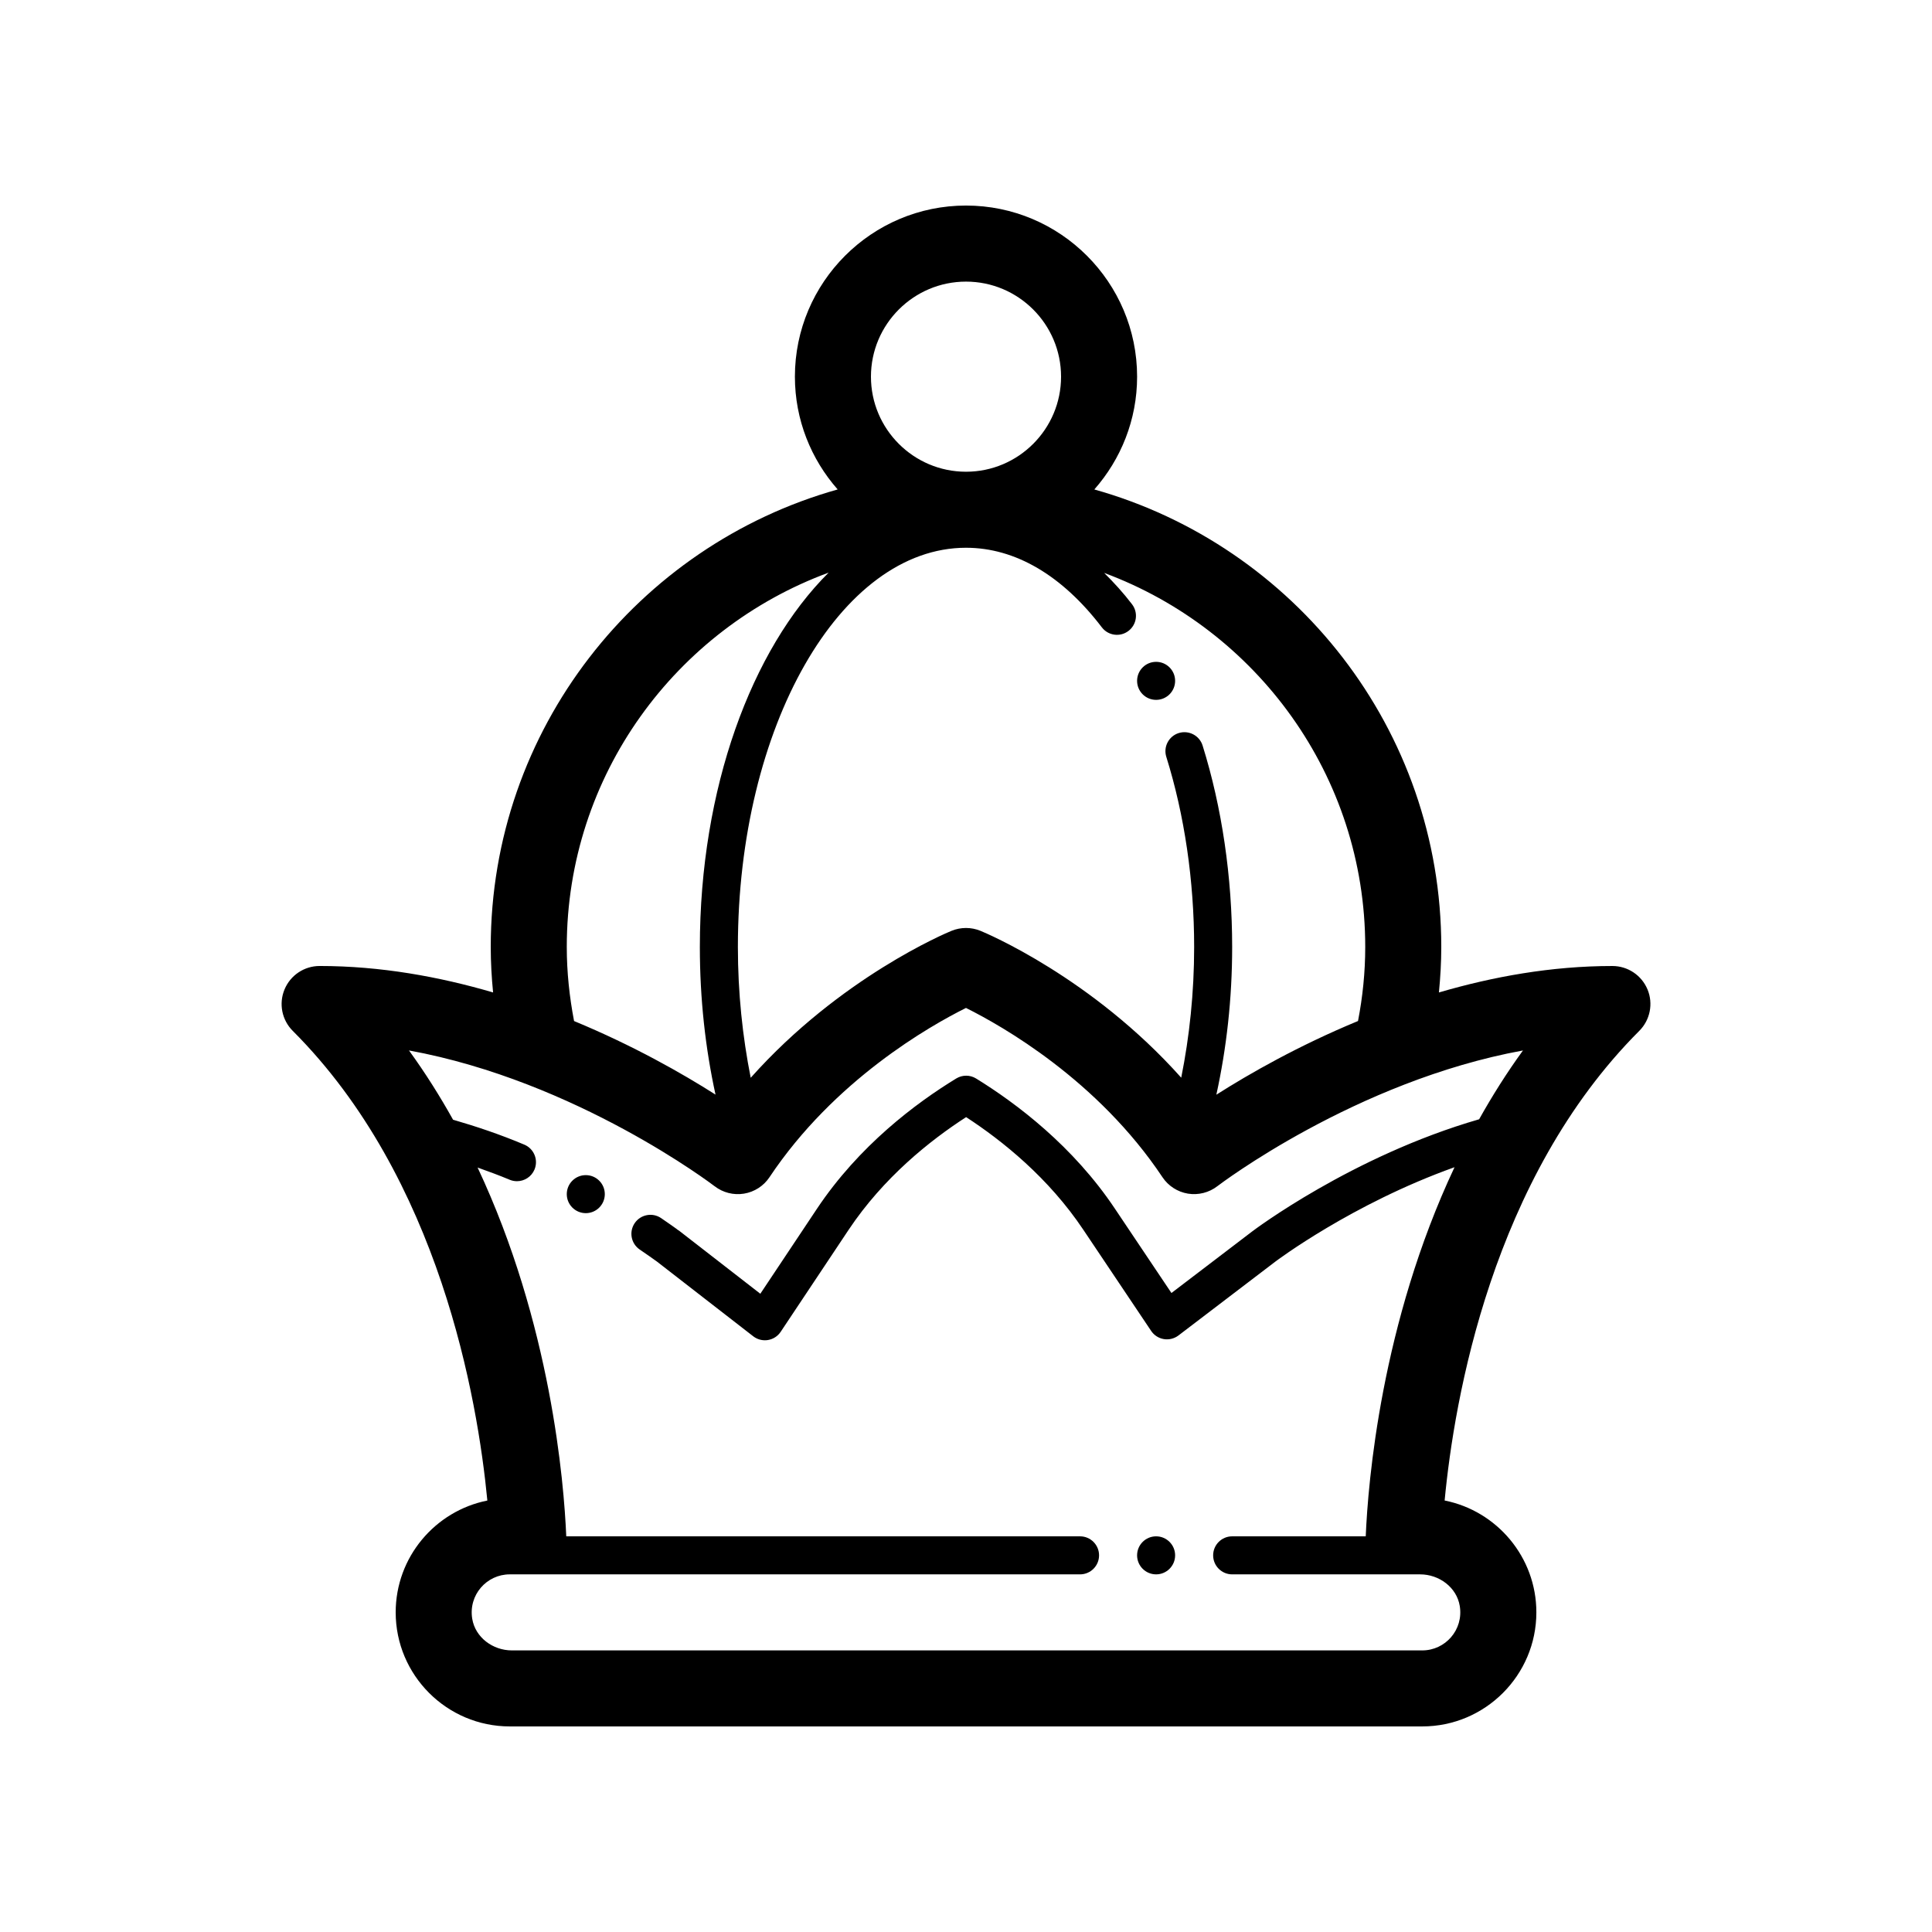 <?xml version="1.0" encoding="UTF-8"?>
<!-- Uploaded to: ICON Repo, www.iconrepo.com, Generator: ICON Repo Mixer Tools -->
<svg fill="#000000" width="800px" height="800px" version="1.1" viewBox="144 144 512 512" xmlns="http://www.w3.org/2000/svg">
 <path d="m580.61 406.22c-1.562-3.766-5.234-6.219-9.312-6.219-16.164 0-31.719 2.84-45.969 7.012 0.387-3.969 0.625-7.981 0.625-12.051 0-57.668-38.969-106.37-91.945-121.25 7.035-7.992 11.336-18.438 11.336-29.895 0-25-20.344-45.344-45.344-45.344s-45.344 20.344-45.344 45.344c0 11.457 4.301 21.902 11.336 29.891-52.973 14.883-91.941 63.586-91.941 121.25 0 4.07 0.23 8.082 0.621 12.051-14.25-4.172-29.801-7.012-45.965-7.012-4.074 0-7.75 2.453-9.309 6.223-1.562 3.762-0.699 8.098 2.188 10.977 38.93 38.93 48.977 97.496 51.566 124.46-13.84 2.766-24.293 14.996-24.293 29.633 0 16.668 13.562 30.23 30.23 30.23h241.83c16.668 0 30.23-13.562 30.23-30.23 0-14.641-10.469-26.879-24.309-29.641 2.559-26.934 12.555-85.422 51.586-124.46 2.879-2.879 3.738-7.211 2.184-10.977zm-74.809-11.258c0 6.715-0.684 13.262-1.914 19.617-15.766 6.523-28.809 13.969-37.543 19.531 2.688-12.242 4.191-25.398 4.191-39.148 0-18.539-2.711-37-7.836-53.395-0.832-2.656-3.664-4.121-6.312-3.305-2.656 0.832-4.137 3.656-3.305 6.312 4.828 15.434 7.379 32.855 7.379 50.387 0 12.152-1.246 23.773-3.426 34.637-23.719-26.59-51.832-38.359-53.219-38.926-2.445-0.996-5.184-0.996-7.633 0-1.387 0.562-29.512 12.34-53.238 38.949-2.16-10.875-3.398-22.508-3.398-34.66 0-58.34 27.121-105.8 60.457-105.8 13.02 0 25.469 7.297 35.996 21.094 1.691 2.215 4.856 2.637 7.059 0.945 2.211-1.688 2.637-4.848 0.945-7.059-2.336-3.062-4.828-5.777-7.387-8.312 40.32 14.949 69.184 53.684 69.184 99.133zm-130.99-151.14c0-13.891 11.301-25.191 25.191-25.191s25.191 11.301 25.191 25.191-11.301 25.191-25.191 25.191-25.191-11.301-25.191-25.191zm-80.609 151.14c0-45.535 28.965-84.324 69.395-99.211-20.441 20.32-34.129 57.184-34.129 99.211 0 13.723 1.473 26.895 4.152 39.121-8.734-5.559-21.758-12.988-37.488-19.496-1.215-6.371-1.93-12.91-1.93-19.625zm39.18 63.395c2.207 1.707 5.027 2.422 7.789 1.969 2.754-0.453 5.203-2.023 6.75-4.352 17.168-25.75 42.527-40.109 52.074-44.859 9.559 4.758 34.91 19.109 52.074 44.859 1.551 2.324 3.996 3.894 6.75 4.352 2.754 0.441 5.578-0.262 7.789-1.969 0.422-0.324 36.582-27.852 80.996-35.973-4.309 5.926-8.152 12.043-11.617 18.234-33.73 9.742-59.918 29.547-60.156 29.734l-21.387 16.305-14.949-22.297c-11.117-16.656-26.156-27.977-36.812-34.543-1.613-0.996-3.648-0.996-5.266-0.012-10.688 6.519-25.77 17.809-36.934 34.555l-14.988 22.496-21.363-16.582c-0.246-0.191-0.516-0.363-0.789-0.504 0.066 0.035 0.25 0.125 0.168 0.055-0.707-0.508-2.168-1.559-4.316-3.019-2.301-1.562-5.438-0.957-6.996 1.34-1.562 2.309-0.961 5.438 1.34 6.996 2.047 1.387 3.426 2.379 4.098 2.863 0.141 0.102 0.266 0.191 0.383 0.266l25.59 19.855c0.891 0.691 1.98 1.059 3.09 1.059 0.273 0 0.539-0.02 0.812-0.066 1.379-0.223 2.606-1.012 3.379-2.18l17.984-27c9.266-13.898 21.609-23.723 31.16-29.891 9.539 6.207 21.855 16.062 31.094 29.902l17.938 26.754c0.77 1.152 1.988 1.941 3.359 2.168 1.355 0.23 2.769-0.121 3.879-0.961l25.66-19.562c0.238-0.18 20.293-15.305 47.5-25.027-19.477 41.406-22.926 83.492-23.531 97.82h-35.398c-2.781 0-5.039 2.258-5.039 5.039s2.258 5.039 5.039 5.039h49.816c5.023 0 9.684 3.422 10.5 8.375 1.039 6.305-3.82 11.777-9.934 11.777h-241.27c-5.023 0-9.684-3.422-10.5-8.375-1.039-6.309 3.82-11.777 9.938-11.777h151.14c2.781 0 5.039-2.258 5.039-5.039s-2.258-5.039-5.039-5.039h-136.16c-0.605-14.316-4.051-56.367-23.496-97.734 2.816 1.012 5.637 2.031 8.469 3.223 0.641 0.273 1.305 0.398 1.961 0.398 1.965 0 3.836-1.16 4.644-3.078 1.082-2.562-0.117-5.523-2.68-6.606-6.344-2.676-12.656-4.805-18.895-6.609-3.488-6.238-7.344-12.391-11.684-18.359 44.418 8.129 80.57 35.652 80.992 35.98zm-39.18 2.102c0-2.781 2.258-5.039 5.039-5.039s5.039 2.258 5.039 5.039-2.258 5.039-5.039 5.039c-2.781-0.004-5.039-2.258-5.039-5.039zm151.14 95.723c0-2.781 2.258-5.039 5.039-5.039s5.039 2.258 5.039 5.039-2.258 5.039-5.039 5.039-5.039-2.258-5.039-5.039zm0-231.75c0-2.781 2.258-5.039 5.039-5.039s5.039 2.258 5.039 5.039-2.258 5.039-5.039 5.039-5.039-2.258-5.039-5.039z"/>
</svg>